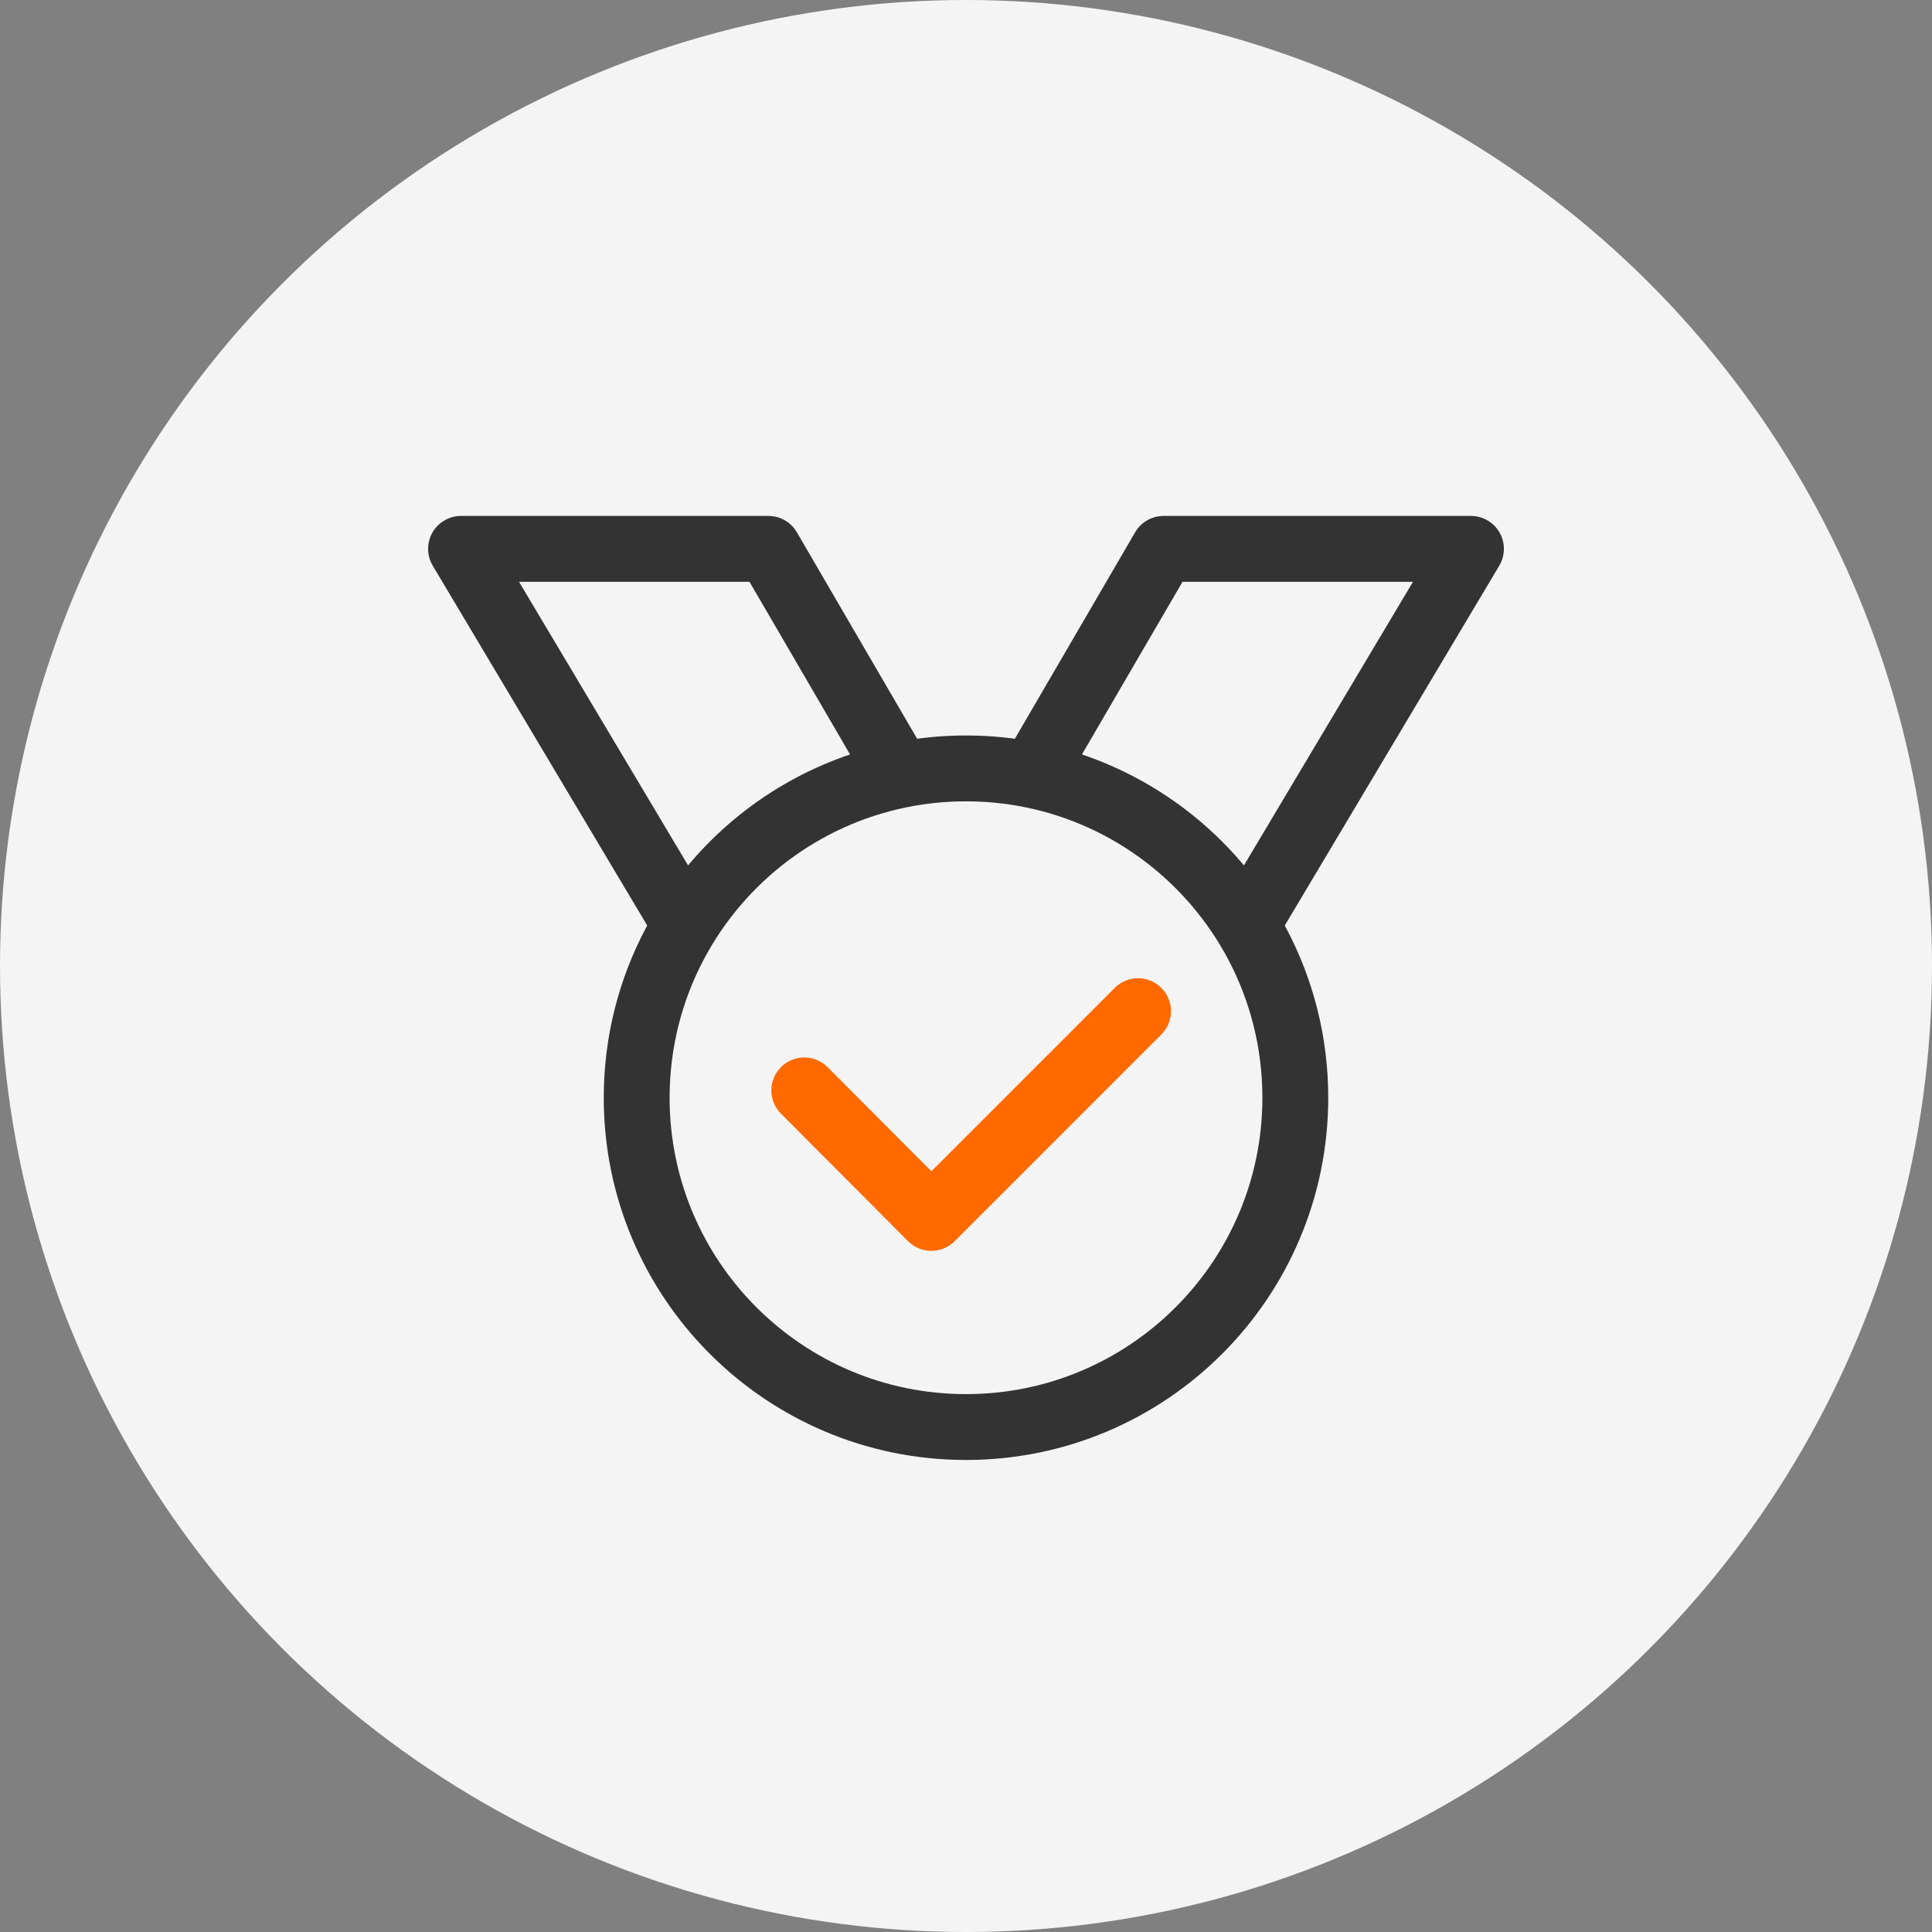 <svg width="88" height="88" viewBox="0 0 88 88" fill="none" xmlns="http://www.w3.org/2000/svg">
<rect x="0" y="0" width="88" height="88" fill="#808080" stroke="none"/>
<circle cx="44" cy="44" r="44" fill="#F4F4F4"/>
<path d="M67 25H53L47 35.3C51.461 36.206 54.204 39.091 56.27 43L67 25Z" stroke="#333333" stroke-width="3" stroke-linecap="round" stroke-linejoin="round"/>
<path d="M35 25H21L31.73 43C33.796 39.091 36.539 36.206 41 35.3L35 25Z" stroke="#333333" stroke-width="3" stroke-linecap="round" stroke-linejoin="round"/>
<path d="M59 50C59 58.284 52.284 65 44 65C35.716 65 29 58.284 29 50C29 47.472 29.625 45.09 30.73 43C32.796 39.091 36.539 36.206 41 35.3C41.969 35.103 42.973 35 44 35C45.027 35 46.031 35.103 47 35.3C51.461 36.206 55.204 39.091 57.27 43C58.374 45.09 59 47.472 59 50Z" fill="#F4F4F4" stroke="#333333" stroke-width="3" stroke-linecap="round" stroke-linejoin="round"/>
<path d="M51.836 46.058L42.421 55.474L36.633 49.666" stroke="#FF6900" stroke-width="3" stroke-linecap="round" stroke-linejoin="round"/>
</svg>
